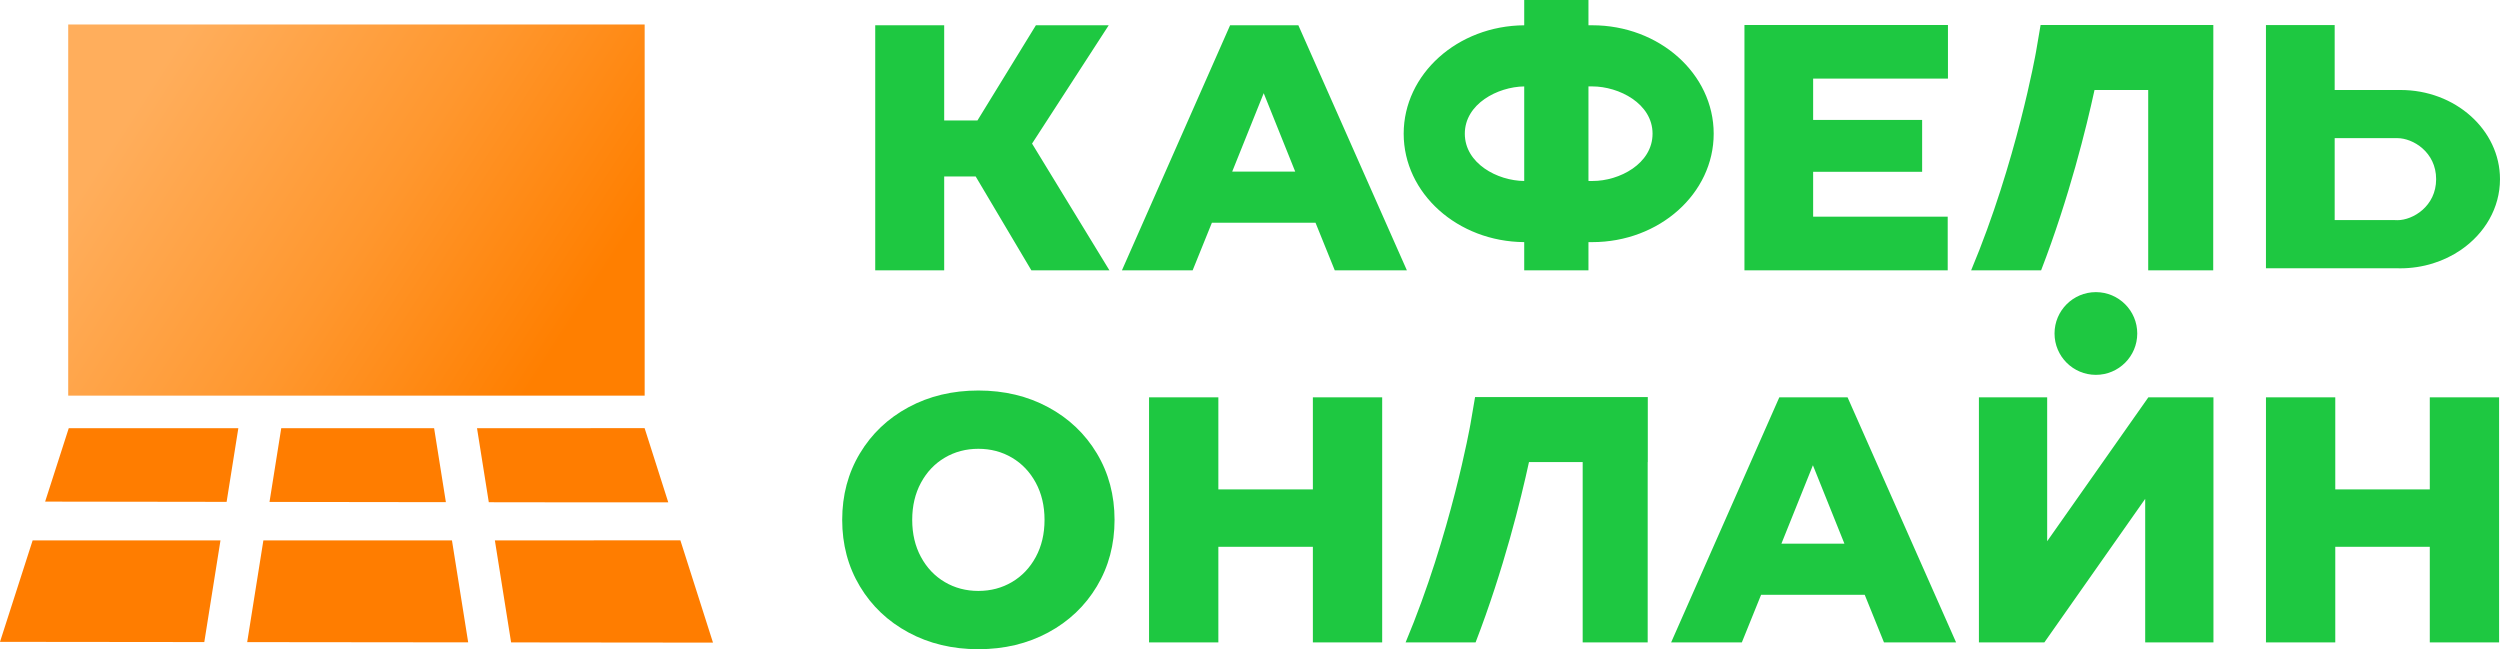 <?xml version="1.0" encoding="UTF-8"?>
<!DOCTYPE svg PUBLIC "-//W3C//DTD SVG 1.1//EN" "http://www.w3.org/Graphics/SVG/1.1/DTD/svg11.dtd">
<!-- Creator: CorelDRAW 2021 (64-Bit) -->
<svg xmlns="http://www.w3.org/2000/svg" xml:space="preserve" width="149.734mm" height="38.883mm" version="1.1" style="shape-rendering:geometricPrecision; text-rendering:geometricPrecision; image-rendering:optimizeQuality; fill-rule:evenodd; clip-rule:evenodd"
viewBox="0 0 6280.44 1630.9"
 xmlns:xlink="http://www.w3.org/1999/xlink"
 xmlns:xodm="http://www.corel.com/coreldraw/odm/2003">
 <defs>
  <style type="text/css">
   <![CDATA[
    .fil2 {fill:#FC8721}
    .fil1 {fill:#FF7D00}
    .fil0 {fill:#1EC841;fill-rule:nonzero}
    .fil3 {fill:url(#id2)}
   ]]>
  </style>
     <mask id="id0">
  <radialGradient id="id1" gradientUnits="userSpaceOnUse" cx="1273.72" cy="1351.48" r="0" fx="1273.72" fy="1351.48">
   <stop offset="0" style="stop-opacity:0.008; stop-color:white"/>
   <stop offset="0.31" style="stop-opacity:0.094; stop-color:white"/>
   <stop offset="0.4" style="stop-opacity:0.694; stop-color:white"/>
   <stop offset="1" style="stop-opacity:0.694; stop-color:white"/>
  </radialGradient>
      <rect style="fill:url(#id1)" x="1273.61" y="1351.37" width="524.19" height="263.13"/>
     </mask>
  <linearGradient id="id2" gradientUnits="userSpaceOnUse" x1="383.44" y1="198.06" x2="1407.42" y2="857.37">
   <stop offset="0" style="stop-opacity:1; stop-color:#FFAE5C"/>
   <stop offset="0.541" style="stop-opacity:1; stop-color:#FF972E"/>
   <stop offset="1" style="stop-opacity:1; stop-color:#FF7F00"/>
  </linearGradient>
 </defs>
 <g id="Слой_x0020_1">
  <g id="_2334933178944">
   <path class="fil0" d="M2451.11 443.39l-79.14 0 0 235.68 -173.24 0 0 -615.58 173.24 0 0 239.2 83.54 0 146.86 -239.2 182.92 0 -192.59 297.24 194.35 318.34 -196.1 0 -139.83 -235.68zm853.71 116.08l-260.3 0 -48.37 119.6 -177.64 0 271.73 -615.58 171.48 0 272.61 615.58 -181.16 0 -48.37 -119.6zm-51.01 -128.39l-79.14 -196.99 -79.15 196.99 158.29 0zm218.47 567.1l0 615.58 -174.12 0 0 -240.07 -237.44 0 0 240.07 -174.12 0 0 -615.58 174.12 0 0 231.28 237.44 0 0 -231.28 174.12 0zm1212.23 495.98l-260.3 0 -48.37 119.59 -177.64 0 271.73 -615.58 171.48 0 272.62 615.58 -181.16 0 -48.37 -119.59zm-51.01 -128.39l-79.14 -196.99 -79.15 196.99 158.29 0zm337.88 -367.59l171.48 0 0 361.44 254.15 -361.44 163.57 0 0 615.58 -171.48 0 0 -360.55 -253.27 360.55 -164.45 0 0 -615.58zm1306.79 0l0 615.58 -174.12 0 0 -240.07 -237.44 0 0 240.07 -174.12 0 0 -615.58 174.12 0 0 231.28 237.44 0 0 -231.28 174.12 0zm-717.89 -772.11l-0.29 0 0 452.99 -163.32 0 0 -452.99 -134.88 0c-20.2,93.04 -63.39,269.62 -134.13,452.99l-175.79 0c114.08,-271.9 162.75,-547.56 162.88,-548.38l11.6 -67.94 68.78 0 365.14 0 0 163.32zm-1420.7 934.7l-0.29 0 0 453 -163.32 0 0 -453 -134.88 0c-20.2,93.04 -63.39,269.62 -134.13,453l-175.79 0c114.08,-271.9 162.75,-547.56 162.88,-548.38l11.6 -67.94 68.78 0 365.14 0 0 163.32zm1725.55 -934.7l162.57 0 0 0.01 1.82 -0.01c138.57,-0.52 250.91,100.3 250.91,224.01 0,72.34 -38.42,136.69 -98.02,177.63 -42.33,29.08 -95.35,46.38 -152.89,46.38 -3.82,0 -7.63,-0.08 -11.41,-0.23l-152.98 0 -43.55 0 -129.1 0 0 -610.85 172.65 0 0 163.06zm0 326.71l149.2 0 3.05 0.18c1.77,0.1 3.54,0.16 5.31,0.16 38.98,0 97.32,-34.89 97.32,-103.04 0,-68.14 -58.35,-103.04 -97.32,-103.04l-157.56 0 0 205.73zm-3407.29 1078.13c-65.08,0 -123.56,-13.98 -175.44,-41.95 -51.88,-27.97 -92.63,-66.65 -122.24,-116.05 -29.6,-49.39 -44.41,-105.04 -44.41,-166.93 0,-61.89 14.81,-117.54 44.41,-166.92 29.61,-49.4 70.35,-88.08 122.24,-116.05 51.88,-27.97 110.37,-41.96 175.44,-41.96 65.08,0 123.55,13.98 175.44,41.96 51.88,27.97 92.63,66.65 122.24,116.05 29.61,49.39 44.41,105.03 44.41,166.92 0,61.89 -14.8,117.54 -44.41,166.93 -29.6,49.39 -70.35,88.07 -122.24,116.05 -51.88,27.97 -110.36,41.95 -175.44,41.95zm0 -146.4c31.07,0 59.21,-7.44 84.42,-22.31 25.21,-14.88 45.14,-35.85 59.8,-62.93 14.66,-27.08 21.99,-58.17 21.99,-93.28 0,-35.11 -7.33,-66.2 -21.99,-93.28 -14.66,-27.08 -34.59,-48.06 -59.8,-62.93 -25.21,-14.88 -53.35,-22.31 -84.42,-22.31 -31.07,0 -59.21,7.44 -84.42,22.31 -25.21,14.88 -45.14,35.85 -59.8,62.93 -14.66,27.08 -21.98,58.17 -21.98,93.28 0,35.11 7.33,66.2 21.98,93.28 14.66,27.08 34.59,48.06 59.8,62.93 25.21,14.88 53.35,22.31 84.42,22.31zm2435.14 -940.15l0 134.71 -510.63 0 0 -616.31 511.25 0 0 134.7 -338.68 0 0 103.9 273.82 0 0 130.3 -273.82 0 0 112.7 338.06 0zm-902.5 -480.87l2.28 0 2.22 0 2.79 0 0 0.01 2.22 -0.01c168.5,0 305.1,121.95 305.1,272.38 0,150.43 -136.6,272.38 -305.1,272.38l-3.27 -0.01 -0.21 -0.01 -0.22 0 -1.31 0.02 -4.5 -0.03 0 70.84 -161.38 0 0 -70.84c-167.45,-1.1 -302.82,-122.61 -302.82,-272.35 0,-149.75 135.37,-271.26 302.82,-272.35l0 -63.52 161.38 0 0 63.49zm0 153.59l0 237.53 4.04 0.05 4.47 -0.02 1.65 0.02c67.37,0.28 150.86,-43.3 150.86,-118.79 0,-75.69 -84.27,-118.79 -151.51,-118.79l-9.52 0zm-161.38 237.57l0 -237.54c-66.85,0.96 -149.23,43.92 -149.23,118.76 0,74.89 82.14,118.35 149.23,118.78zm1436.14 279.23c57.38,0 103.91,46.52 103.91,103.9 0,57.38 -46.52,103.91 -103.91,103.91 -57.38,0 -103.9,-46.52 -103.9,-103.91 0,-57.38 46.52,-103.9 103.9,-103.9z"/>
   <g>
    <path class="fil1" d="M-0 1612.44l513.23 0.54 40.65 -255.41 -471.89 0.03 -81.99 254.84zm620.99 0.68l555.18 0.6 -40.77 -256.19 -473.74 0.04 -40.67 255.56zm662.98 0.71l507.19 0.55 -81.91 -256.9 -466.06 0.04 40.79 256.31zm394.81 -351.93l-59.39 -186.28 -163.12 0.02 -257.93 0.03 29.6 186.02 172.01 0.23 278.84 -0.02zm-1001.74 -0.97l443.1 0.6 -29.58 -185.87 -235.34 0.03 -148.7 0.02 -29.48 185.22zm-504.33 -185.18l-59.33 184.39 455.91 0.64 29.45 -185.07 -416.54 0.03 -9.48 0z"/>
    <path class="fil2" style="mask:url(#id0)" d="M1273.72 1547.88l22.29 -0.85c114.54,-2.66 220.18,-8.56 316.92,-17.68 33.46,-6.34 59.82,-16.09 79.13,-29.21 22.58,-17.03 30.22,-37.46 22.99,-61.29 -8.65,-40.89 -33.16,-69.72 -73.49,-86.47 -0.56,-0.29 -1.29,-0.6 -2.12,-0.9l71.99 0 86.28 262.92 -513.74 -0.73 -10.23 -65.79z"/>
    <polygon class="fil3" points="171.36,61.52 1619.5,61.52 1619.5,993.91 171.36,993.91 "/>
   </g>
  </g>
 </g>
</svg>
